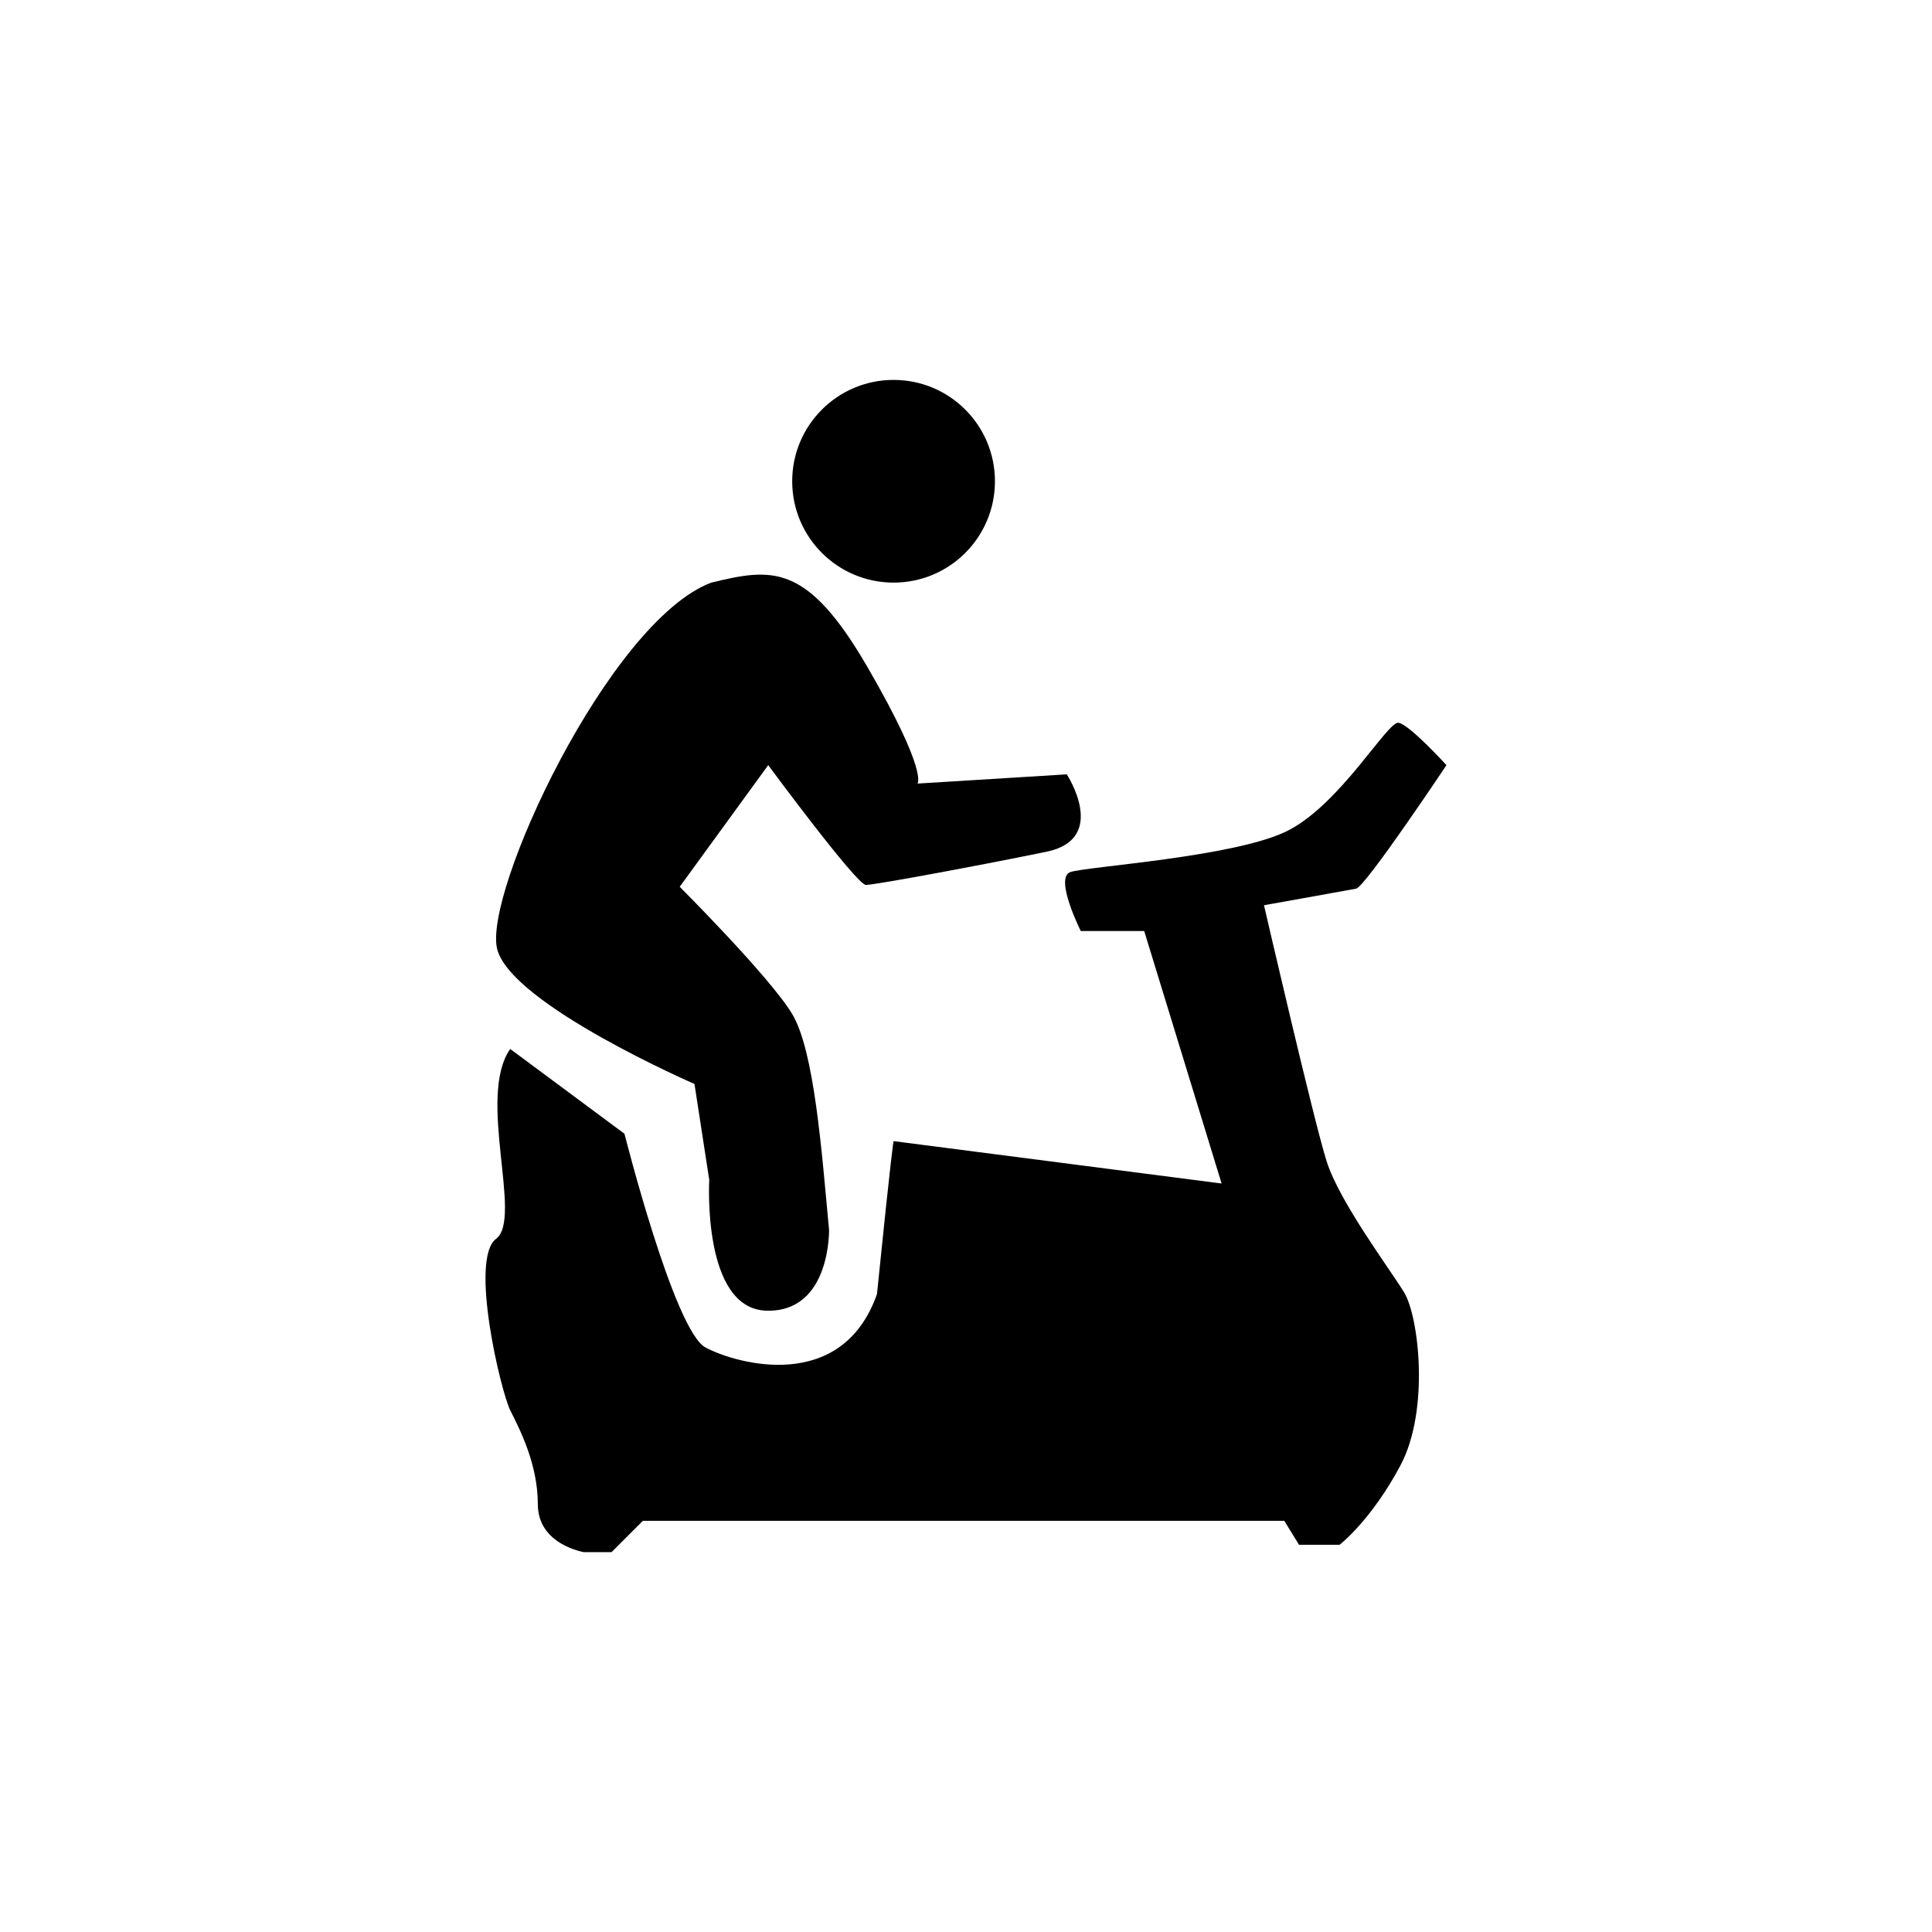 <?xml version="1.0" encoding="UTF-8"?><svg id="uuid-a359597d-511b-49c8-a6f8-57b3798881e3" xmlns="http://www.w3.org/2000/svg" width="500" height="500" viewBox="0 0 500 500"><path d="m257.49,124.55c0,14.49-11.74,26.23-26.23,26.23s-26.24-11.74-26.24-26.23,11.75-26.23,26.24-26.23,26.23,11.74,26.23,26.23Z"/><path d="m214.56,318.2s.48,21.47-16.22,21c-16.7-.48-14.79-33.87-14.79-33.87l-3.82-24.8s-47.22-20.51-51.04-34.82c-3.81-14.31,28.79-84.8,55.33-94.91,15.74-3.82,24.8-5.25,40.54,21.94,15.74,27.19,12.88,30.05,12.88,30.05l38.64-2.39s10.97,16.7-5.25,20.03c-16.22,3.34-44.36,8.59-46.74,8.59s-25.28-31-25.28-31l-22.9,31.48s23.37,23.37,29.1,32.91c5.72,9.54,7.63,35.28,9.54,55.8Z"/><path d="m132.04,271.47l29.57,21.94s12.88,51.04,20.99,55.33c8.11,4.29,35.3,11.92,44.36-13.83,3.82-37.68,4.29-39.59,4.29-39.59l84.9,10.97-20.03-65.34h-16.41s-6.96-13.83-2.67-15.27,41.98-3.82,55.81-10.49c13.83-6.68,26.23-28.62,29.09-28.14,2.86.47,12.4,10.97,12.4,10.97,0,0-20.99,31.48-23.37,31.96-2.38.47-23.85,4.29-23.85,4.29,0,0,12.88,55.81,16.22,66.3,3.34,10.5,16.22,27.67,20.03,33.87,3.82,6.2,6.68,30.53-.95,44.84-7.63,14.3-15.74,20.51-15.74,20.51h-10.49l-3.82-6.21h-165.99l-8.11,8.11h-7.15s-11.93-1.91-11.93-12.4-4.77-19.56-7.15-24.33c-2.38-4.77-10.63-39.12-3.65-44.36,6.99-5.25-5.05-36.7,3.65-49.13Z"/></svg>